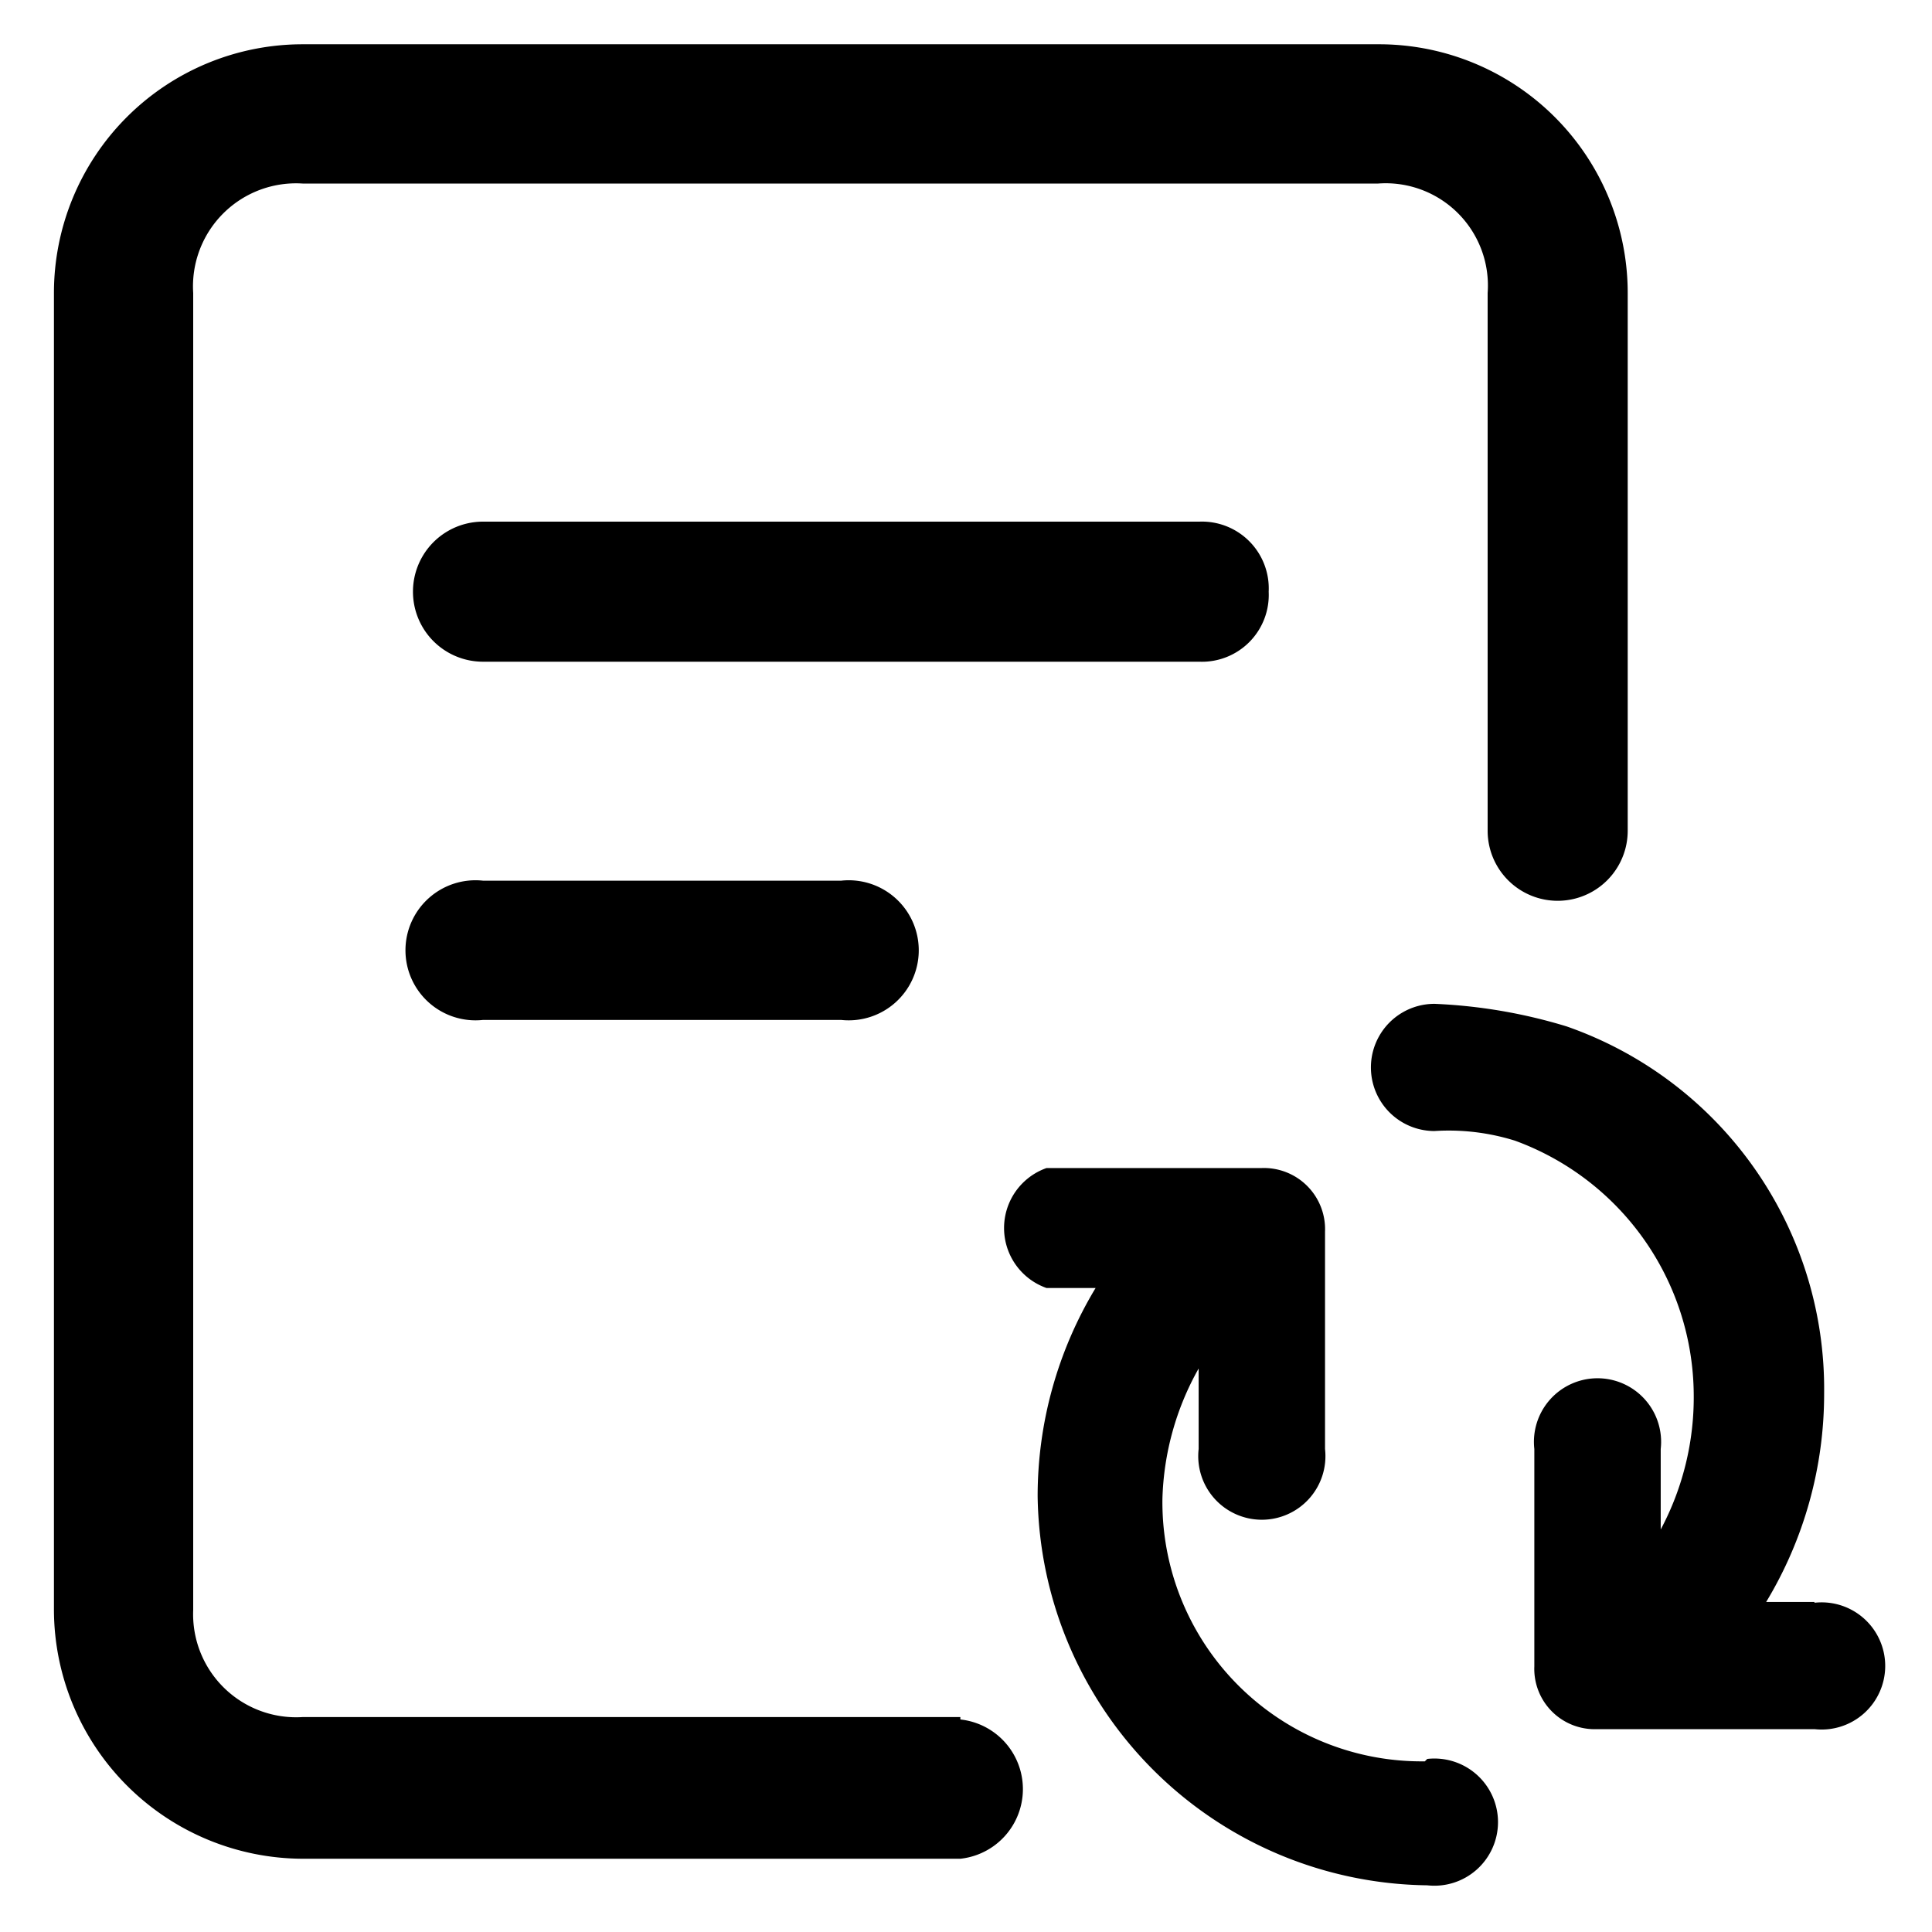 <svg id="图层_1" data-name="图层 1" xmlns="http://www.w3.org/2000/svg" viewBox="0 0 24 24"><title>jihu flow</title><path d="M17.7,21.88a3.22,3.22,0,0,1-3.26-3.26A3.49,3.49,0,0,1,14.89,17v1a.79.79,0,1,0,1.57,0v-2.7a.76.76,0,0,0-.79-.79H13A.79.79,0,0,0,13,16h.61a5,5,0,0,0-.72,2.59,4.9,4.9,0,0,0,4.84,4.83.79.79,0,1,0,0-1.57Z"/><path d="M22.54,19.9h-.6a5,5,0,0,0,.72-2.59,4.77,4.77,0,0,0-3.2-4.56,6.55,6.55,0,0,0-1.64-.28.79.79,0,0,0,0,1.58,2.76,2.76,0,0,1,1,.12,3.38,3.38,0,0,1,2.22,3.14A3.49,3.49,0,0,1,20.63,19V18a.79.79,0,1,0-1.57,0v2.7a.75.75,0,0,0,.78.78h2.7a.79.79,0,1,0,0-1.57Z"/><path d="M11.93,21.33H3.76A1.28,1.28,0,0,1,2.4,20V3.64A1.28,1.28,0,0,1,3.76,2.28H17.12a1.27,1.27,0,0,1,1.36,1.36v6.68a.87.87,0,0,0,1.74,0V3.64A3.09,3.09,0,0,0,17.12.55H3.76A3.09,3.09,0,0,0,.67,3.64V20a3.1,3.1,0,0,0,3.09,3.09h8.17a.87.87,0,0,0,0-1.73Z"/><path d="M6,10.94a.87.87,0,1,0,0,1.73h4.45a.87.87,0,1,0,0-1.73Z"/><path d="M15.76,7.35a.83.83,0,0,0-.86-.87H6A.87.87,0,0,0,6,8.22H14.9A.83.83,0,0,0,15.76,7.35Z"/></svg>